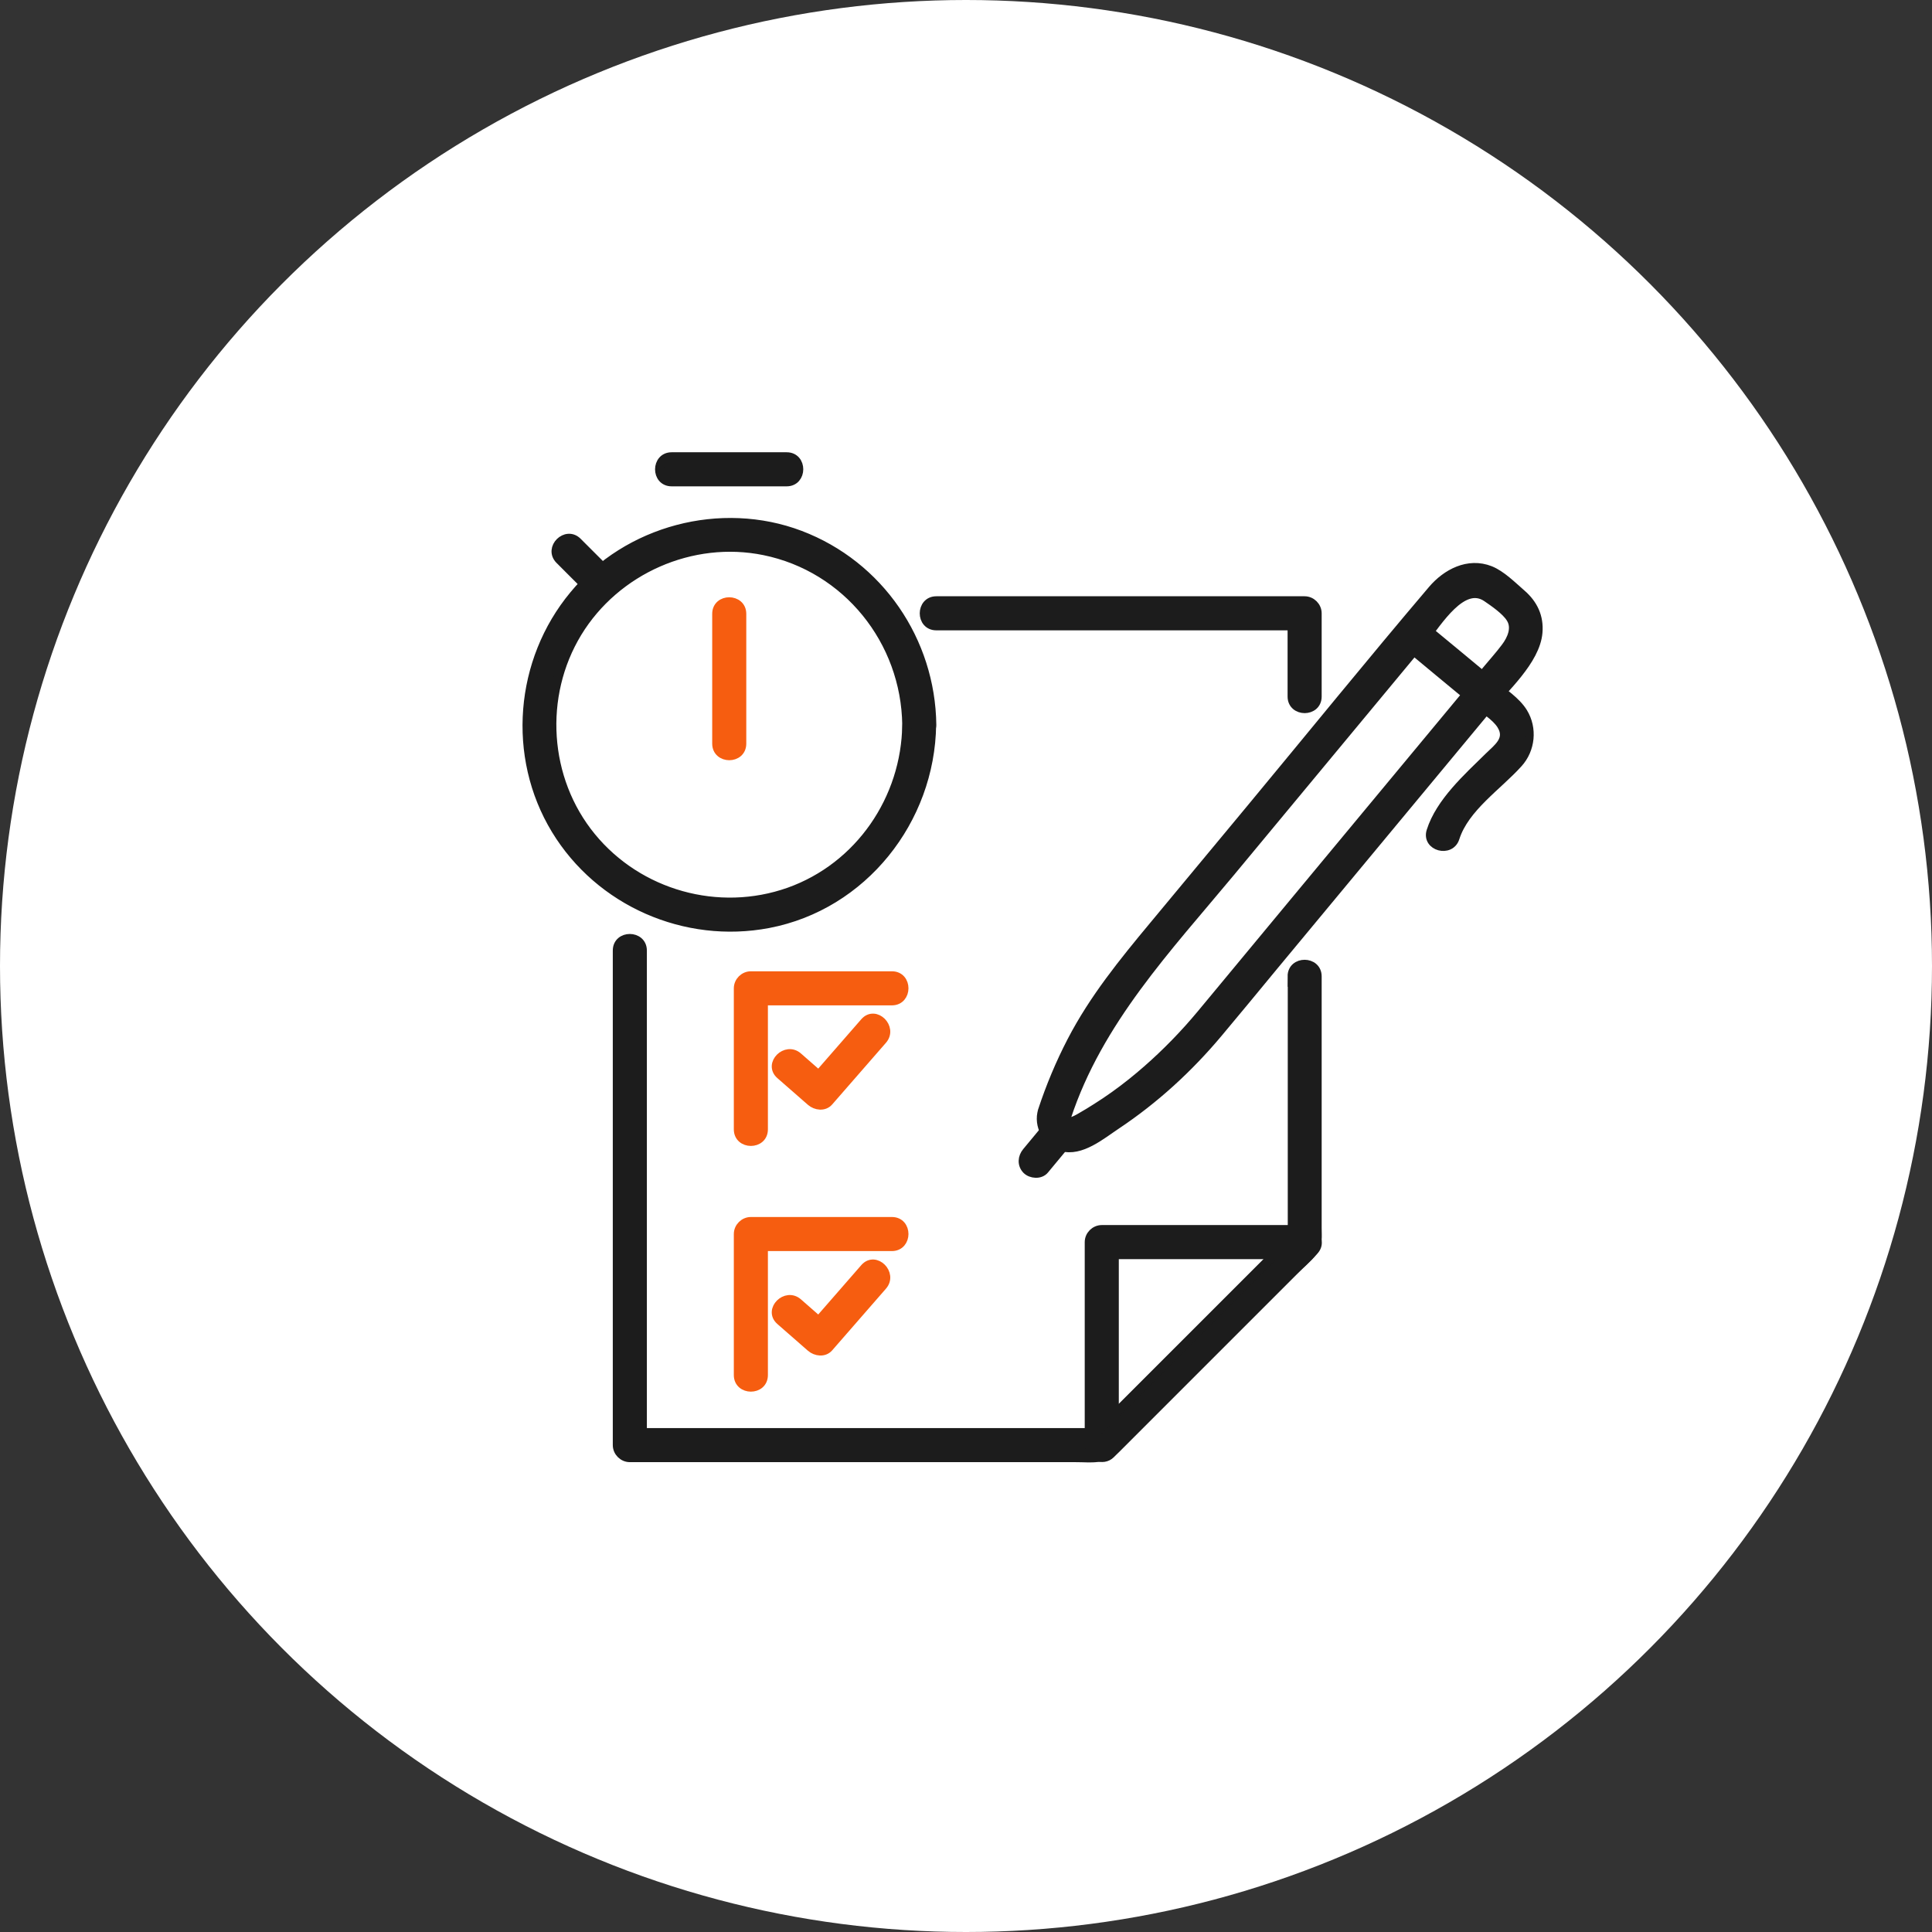 <svg width="110" height="110" viewBox="0 0 110 110" fill="none" xmlns="http://www.w3.org/2000/svg">
<rect x="0" y="0" width="110" height="110" fill="#333333" stroke="none"/>
<circle cx="55" cy="55" r="55" fill="white"/>
<path d="M53.31 35.639H74.28L73.56 34.919V39.659C73.56 40.579 75 40.589 75 39.659V34.919C75 34.529 74.67 34.199 74.28 34.199H53.31C52.39 34.199 52.38 35.639 53.31 35.639Z" fill="#1C1C1C" stroke="#1C1C1C" stroke-width="0.5"/>
<path d="M73.57 55.58V70.719C73.64 70.549 73.71 70.379 73.78 70.21L62.22 81.769C62.39 81.7 62.56 81.629 62.73 81.559H35.86L36.58 82.279V54.12C36.58 53.2 35.14 53.19 35.14 54.12V82.279C35.14 82.669 35.47 82.999 35.86 82.999H61.24C62.15 82.999 62.87 83.15 63.54 82.48C65.06 80.96 66.58 79.439 68.1 77.919C69.95 76.07 71.8 74.219 73.64 72.379C74 72.019 74.46 71.659 74.77 71.249C75.07 70.84 75 70.4 75 69.909V55.59C75 54.669 73.56 54.66 73.56 55.59L73.57 55.58Z" fill="#1C1C1C" stroke="#1C1C1C" stroke-width="0.5"/>
<path d="M73.78 70.21C69.93 74.06 66.08 77.91 62.22 81.77C62.63 81.94 63.04 82.11 63.45 82.28V70.72L62.73 71.44H74.29C75.21 71.44 75.22 70 74.29 70H62.73C62.34 70 62.01 70.33 62.01 70.72V82.28C62.01 82.9 62.8 83.23 63.24 82.79C67.09 78.94 70.94 75.09 74.8 71.23C75.45 70.58 74.44 69.56 73.78 70.21Z" fill="#1C1C1C" stroke="#1C1C1C" stroke-width="0.5"/>
<path d="M44.42 61.191C45.001 61.701 45.59 62.211 46.17 62.721C46.45 62.961 46.92 63.031 47.191 62.721C48.211 61.551 49.23 60.381 50.251 59.211C50.861 58.521 49.84 57.501 49.23 58.191C48.211 59.361 47.191 60.531 46.17 61.701H47.191C46.611 61.191 46.02 60.681 45.441 60.171C44.751 59.561 43.73 60.581 44.42 61.191Z" fill="#F65D10" stroke="#F65D10" stroke-width="0.5"/>
<path d="M43.471 64.301V56.271L42.751 56.991H50.781C51.7 56.991 51.711 55.551 50.781 55.551H42.751C42.361 55.551 42.031 55.881 42.031 56.271V64.301C42.031 65.221 43.471 65.231 43.471 64.301Z" fill="#F65D10" stroke="#F65D10" stroke-width="0.5"/>
<path d="M44.42 75.191C45.001 75.701 45.59 76.211 46.17 76.721C46.45 76.961 46.92 77.031 47.191 76.721C48.211 75.551 49.23 74.381 50.251 73.211C50.861 72.521 49.84 71.501 49.23 72.191C48.211 73.361 47.191 74.531 46.17 75.701H47.191C46.611 75.191 46.02 74.681 45.441 74.171C44.751 73.561 43.73 74.581 44.42 75.191Z" fill="#F65D10" stroke="#F65D10" stroke-width="0.5"/>
<path d="M43.471 78.291V70.261L42.751 70.981H50.781C51.7 70.981 51.711 69.541 50.781 69.541H42.751C42.361 69.541 42.031 69.871 42.031 70.261V78.291C42.031 79.211 43.471 79.221 43.471 78.291Z" fill="#F65D10" stroke="#F65D10" stroke-width="0.5"/>
<path d="M38.24 27.44H44.791C45.711 27.44 45.721 26 44.791 26H38.24C37.321 26 37.31 27.44 38.24 27.44Z" fill="#1C1C1C" stroke="#1C1C1C" stroke-width="0.5"/>
<path d="M51.62 41.261C51.571 45.481 48.941 49.351 44.92 50.781C40.91 52.201 36.361 50.931 33.67 47.641C30.991 44.371 30.691 39.621 32.88 36.021C35.06 32.441 39.391 30.521 43.511 31.361C48.221 32.321 51.56 36.491 51.62 41.271C51.63 42.191 53.071 42.201 53.06 41.271C53.001 36.481 50.06 32.171 45.56 30.461C41.05 28.751 35.73 30.161 32.67 33.881C29.561 37.621 29.101 43.061 31.64 47.241C34.141 51.361 39.031 53.491 43.751 52.591C49.141 51.561 52.98 46.691 53.05 41.271C53.06 40.351 51.63 40.341 51.611 41.271L51.62 41.261Z" fill="#1C1C1C" stroke="#1C1C1C" stroke-width="0.5"/>
<path d="M34.401 32.37C33.891 31.86 33.391 31.36 32.88 30.85C32.23 30.2 31.21 31.21 31.86 31.87C32.37 32.38 32.87 32.88 33.38 33.39C34.031 34.04 35.05 33.03 34.401 32.37Z" fill="#1C1C1C" stroke="#1C1C1C" stroke-width="0.5"/>
<path d="M40.8 34.95V42.34C40.8 43.26 42.24 43.27 42.24 42.34V34.95C42.24 34.03 40.8 34.02 40.8 34.95Z" fill="#F65D10" stroke="#F65D10" stroke-width="0.5"/>
<path d="M59.351 63.231C59.081 64.081 59.611 65.031 60.451 65.291C61.531 65.621 62.731 64.601 63.561 64.051C65.751 62.591 67.691 60.811 69.381 58.791C70.421 57.551 71.451 56.301 72.481 55.051C76.541 50.151 80.611 45.261 84.671 40.361C85.631 39.201 87.431 37.611 87.571 36.021C87.651 35.121 87.301 34.391 86.631 33.811C86.111 33.361 85.491 32.731 84.841 32.471C83.591 31.981 82.351 32.641 81.551 33.581C78.041 37.711 74.621 41.931 71.161 46.101C69.331 48.301 67.511 50.501 65.681 52.701C63.951 54.781 62.261 56.861 61.011 59.271C60.351 60.541 59.801 61.861 59.351 63.221C59.061 64.101 60.451 64.481 60.731 63.601C62.531 58.131 66.471 53.981 70.071 49.651C73.741 45.231 77.411 40.801 81.081 36.381C81.851 35.451 83.261 33.071 84.651 34.021C85.061 34.301 85.731 34.761 86.001 35.191C86.361 35.741 86.061 36.401 85.711 36.861C85.381 37.301 85.011 37.711 84.661 38.131C81.091 42.431 77.531 46.721 73.961 51.021C72.311 53.011 70.661 55.001 69.011 56.991C68.571 57.521 68.131 58.061 67.671 58.571C66.681 59.671 65.601 60.701 64.441 61.631C63.791 62.151 63.121 62.631 62.421 63.071C62.141 63.251 61.861 63.421 61.581 63.581C61.561 63.591 60.521 64.251 60.731 63.601C61.011 62.721 59.631 62.341 59.351 63.221V63.231Z" fill="#1C1C1C"/>
<path d="M59.351 63.221C59.801 61.861 60.351 60.541 61.011 59.271C62.261 56.861 63.951 54.781 65.681 52.701C67.511 50.501 69.331 48.301 71.161 46.101C74.621 41.931 78.041 37.711 81.551 33.581C82.351 32.641 83.591 31.981 84.841 32.471C85.491 32.731 86.111 33.361 86.631 33.811C87.301 34.391 87.651 35.121 87.571 36.021C87.431 37.611 85.631 39.201 84.671 40.361C80.611 45.261 76.541 50.151 72.481 55.051C71.451 56.301 70.421 57.551 69.381 58.791C67.691 60.811 65.751 62.591 63.561 64.051C62.731 64.601 61.531 65.621 60.451 65.291C59.611 65.031 59.081 64.081 59.351 63.231V63.221ZM59.351 63.221C59.061 64.101 60.451 64.481 60.731 63.601M59.351 63.221C59.631 62.341 61.011 62.721 60.731 63.601M60.731 63.601C62.531 58.131 66.471 53.981 70.071 49.651C73.741 45.231 77.411 40.801 81.081 36.381C81.851 35.451 83.261 33.071 84.651 34.021C85.061 34.301 85.731 34.761 86.001 35.191C86.361 35.741 86.061 36.401 85.711 36.861C85.381 37.301 85.011 37.711 84.661 38.131C81.091 42.431 77.531 46.721 73.961 51.021C72.311 53.011 70.661 55.001 69.011 56.991C68.571 57.521 68.131 58.061 67.671 58.571C66.681 59.671 65.601 60.701 64.441 61.631C63.791 62.151 63.121 62.631 62.421 63.071C62.141 63.251 61.861 63.421 61.581 63.581C61.561 63.591 60.521 64.251 60.731 63.601Z" stroke="#1C1C1C" stroke-width="0.5"/>
<path d="M83.981 39.98C84.441 40.36 85.161 40.77 85.481 41.29C85.981 42.1 85.271 42.59 84.771 43.08C83.571 44.26 81.991 45.67 81.471 47.32C81.191 48.2 82.581 48.58 82.851 47.7C83.401 45.98 85.271 44.76 86.441 43.46C87.161 42.67 87.281 41.47 86.721 40.56C86.321 39.91 85.571 39.44 85.001 38.96C84.291 38.37 83.271 39.38 83.981 39.98Z" fill="#1C1C1C" stroke="#1C1C1C" stroke-width="0.5"/>
<path d="M59.771 63.992C59.331 64.522 58.891 65.052 58.451 65.582C58.201 65.882 58.161 66.302 58.451 66.602C58.701 66.852 59.221 66.902 59.471 66.602C59.911 66.072 60.351 65.542 60.791 65.012C61.041 64.712 61.081 64.292 60.791 63.992C60.541 63.742 60.021 63.692 59.771 63.992Z" fill="#1C1C1C" stroke="#1C1C1C" stroke-width="0.5"/>
<path d="M79.911 36.591C81.271 37.721 82.631 38.851 83.991 39.971C84.701 40.561 85.721 39.551 85.011 38.951C83.651 37.821 82.291 36.691 80.931 35.571C80.221 34.981 79.201 35.991 79.911 36.591Z" fill="#1C1C1C" stroke="#1C1C1C" stroke-width="0.5"/>
</svg>
